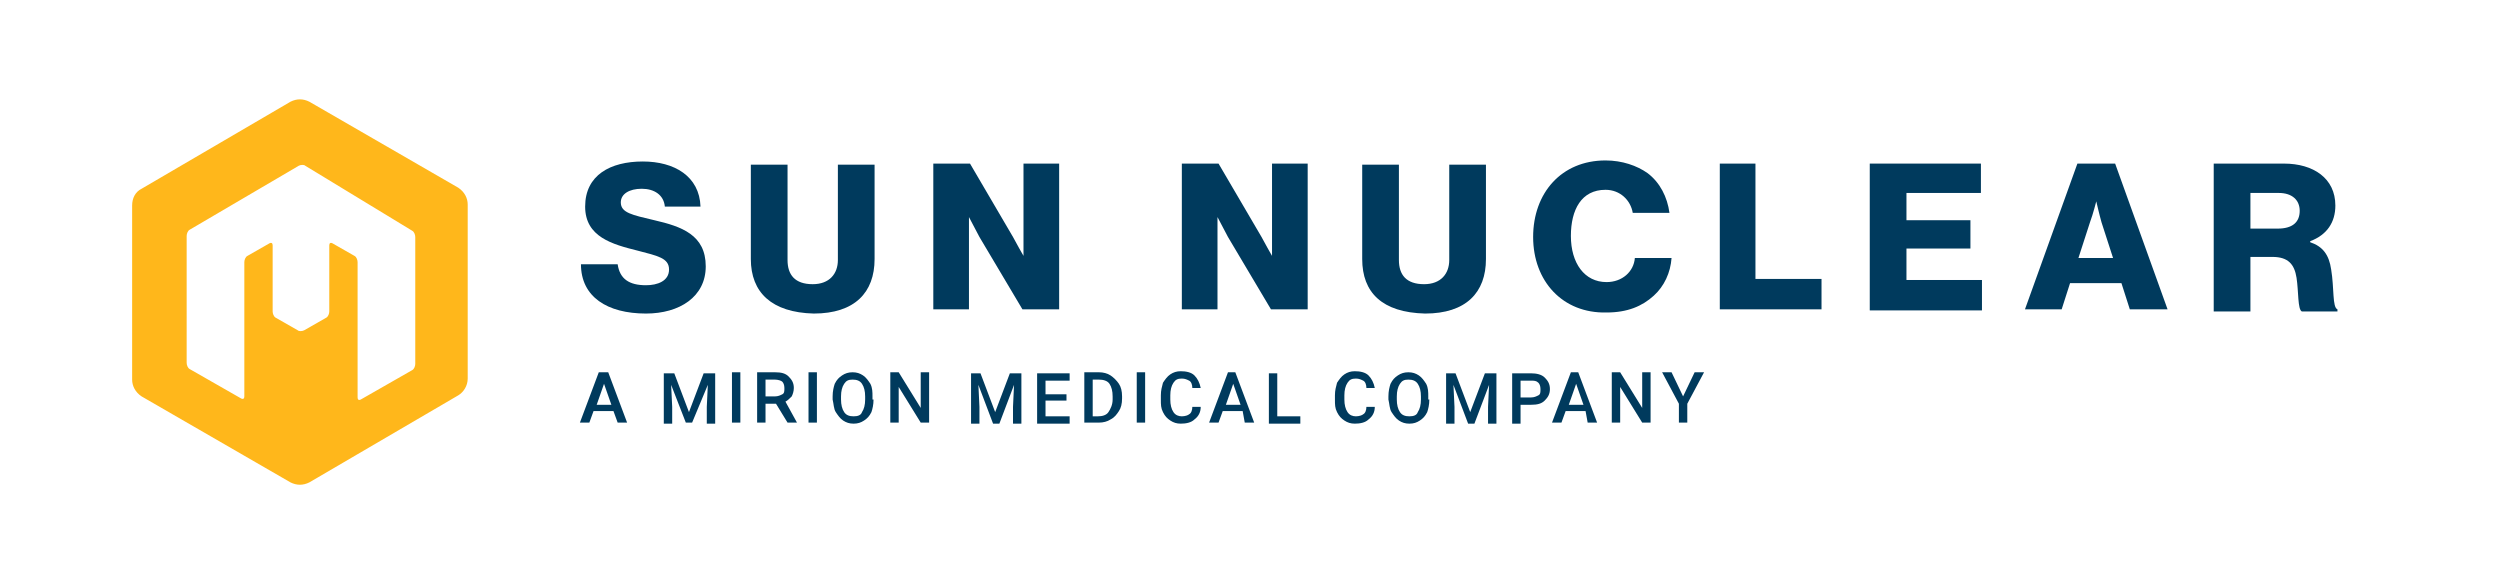 <?xml version="1.0" encoding="utf-8"?>
<!-- Generator: Adobe Illustrator 25.4.1, SVG Export Plug-In . SVG Version: 6.00 Build 0)  -->
<svg version="1.1" id="Layer_1" xmlns="http://www.w3.org/2000/svg" xmlns:xlink="http://www.w3.org/1999/xlink" x="0px" y="0px"
	 viewBox="0 0 238.4 55.7" style="enable-background:new 0 0 238.4 55.7;" xml:space="preserve">
<style type="text/css">
	.st0{fill:#FFB71B;}
	.st1{fill:#003A5D;}
</style>
<g>
	<path class="st0" d="M39.6,34.7c0,0.2-0.1,0.5-0.3,0.6l-4.9,2.8c-0.2,0.1-0.3,0-0.3-0.2V25c0-0.2-0.1-0.5-0.3-0.6l-2.1-1.2
		c-0.2-0.1-0.3,0-0.3,0.2v6.3c0,0.2-0.1,0.5-0.3,0.6L29,31.5c-0.2,0.1-0.5,0.1-0.6,0l-2.1-1.2c-0.2-0.1-0.3-0.4-0.3-0.6v-6.3
		c0-0.2-0.1-0.3-0.3-0.2l-2.1,1.2c-0.2,0.1-0.3,0.4-0.3,0.6v12.8c0,0.2-0.1,0.3-0.3,0.2l-4.9-2.8c-0.2-0.1-0.3-0.4-0.3-0.6V22.5
		c0-0.2,0.1-0.5,0.3-0.6l10.4-6.1c0.2-0.1,0.5-0.1,0.6,0L39.3,22c0.2,0.1,0.3,0.4,0.3,0.6V34.7z M44.6,36.1V19.5
		c0-0.6-0.3-1.2-0.9-1.6L29.5,9.7c-0.6-0.3-1.2-0.3-1.8,0L13.5,18c-0.6,0.3-0.9,0.9-0.9,1.6v16.6c0,0.6,0.3,1.2,0.9,1.6L27.7,46
		c0.6,0.3,1.2,0.3,1.8,0l14.2-8.3C44.2,37.4,44.6,36.8,44.6,36.1"/>
	<g>
		<path class="st1" d="M58.5,39.2h-1.9l-0.4,1.1h-0.9l1.8-4.8H58l1.8,4.8h-0.9L58.5,39.2z M56.9,38.6h1.4l-0.7-2L56.9,38.6z"/>
		<path class="st1" d="M64.3,35.6l1.4,3.7l1.4-3.7h1.1v4.8h-0.8v-1.6l0.1-2.1L66,40.3h-0.6L64,36.7l0.1,2.1v1.6h-0.8v-4.8H64.3z"/>
		<path class="st1" d="M70.6,40.3h-0.8v-4.8h0.8V40.3z"/>
		<path class="st1" d="M74,38.5h-1v1.8h-0.8v-4.8h1.7c0.6,0,1,0.1,1.3,0.4s0.5,0.6,0.5,1.1c0,0.3-0.1,0.6-0.2,0.8
			c-0.2,0.2-0.4,0.4-0.6,0.5l1.1,2l0,0h-0.9L74,38.5z M73,37.8h0.9c0.3,0,0.5-0.1,0.7-0.2c0.2-0.1,0.2-0.3,0.2-0.6s-0.1-0.5-0.2-0.6
			s-0.4-0.2-0.7-0.2H73V37.8z"/>
		<path class="st1" d="M77.9,40.3h-0.8v-4.8h0.8V40.3z"/>
		<path class="st1" d="M83.3,38.1c0,0.5-0.1,0.9-0.2,1.2c-0.2,0.4-0.4,0.6-0.7,0.8c-0.3,0.2-0.6,0.3-1,0.3s-0.7-0.1-1-0.3
			s-0.5-0.5-0.7-0.8s-0.2-0.8-0.3-1.2v-0.3c0-0.5,0.1-0.9,0.2-1.2c0.2-0.4,0.4-0.6,0.7-0.8c0.3-0.2,0.6-0.3,1-0.3s0.7,0.1,1,0.3
			s0.5,0.5,0.7,0.8c0.2,0.4,0.2,0.8,0.2,1.2v0.3H83.3z M82.5,37.8c0-0.5-0.1-0.9-0.3-1.2c-0.2-0.3-0.5-0.4-0.9-0.4s-0.6,0.1-0.8,0.4
			c-0.2,0.3-0.3,0.7-0.3,1.2v0.3c0,0.5,0.1,0.9,0.3,1.2c0.2,0.3,0.5,0.4,0.9,0.4s0.7-0.1,0.8-0.4c0.2-0.3,0.3-0.7,0.3-1.2V37.8z"/>
		<path class="st1" d="M88.6,40.3h-0.8l-2.1-3.4v3.4h-0.8v-4.8h0.8l2.1,3.4v-3.4h0.8V40.3z"/>
		<path class="st1" d="M93.5,35.6l1.4,3.7l1.4-3.7h1.1v4.8h-0.8v-1.6l0.1-2.1l-1.4,3.7h-0.6l-1.4-3.7l0.1,2.1v1.6h-0.8v-4.8H93.5z"
			/>
		<path class="st1" d="M101.7,38.2h-2v1.5h2.3v0.7h-3.1v-4.8h3.1v0.7h-2.3v1.3h2V38.2z"/>
		<path class="st1" d="M103.4,40.3v-4.8h1.4c0.4,0,0.8,0.1,1.1,0.3c0.3,0.2,0.6,0.5,0.8,0.8s0.3,0.7,0.3,1.2V38
			c0,0.5-0.1,0.9-0.3,1.2c-0.2,0.3-0.4,0.6-0.8,0.8c-0.3,0.2-0.7,0.3-1.1,0.3H103.4z M104.2,36.2v3.5h0.5c0.4,0,0.8-0.1,1-0.4
			c0.2-0.3,0.4-0.7,0.4-1.2v-0.3c0-0.5-0.1-0.9-0.3-1.2s-0.6-0.4-1-0.4C104.8,36.2,104.2,36.2,104.2,36.2z"/>
		<path class="st1" d="M109.2,40.3h-0.8v-4.8h0.8V40.3z"/>
		<path class="st1" d="M114.5,38.8c0,0.5-0.2,0.9-0.6,1.2c-0.3,0.3-0.8,0.4-1.3,0.4c-0.4,0-0.7-0.1-1-0.3s-0.5-0.4-0.7-0.8
			s-0.2-0.7-0.2-1.2v-0.4c0-0.5,0.1-0.8,0.2-1.2c0.2-0.3,0.4-0.6,0.7-0.8c0.3-0.2,0.6-0.3,1-0.3c0.5,0,1,0.1,1.3,0.4
			c0.3,0.3,0.5,0.7,0.6,1.2h-0.8c0-0.3-0.1-0.6-0.3-0.7s-0.4-0.2-0.7-0.2c-0.4,0-0.6,0.1-0.8,0.4s-0.3,0.7-0.3,1.2v0.4
			c0,0.5,0.1,0.9,0.3,1.2c0.2,0.3,0.5,0.4,0.8,0.4s0.6-0.1,0.7-0.2c0.2-0.1,0.3-0.4,0.3-0.7C113.7,38.8,114.5,38.8,114.5,38.8z"/>
		<path class="st1" d="M118.5,39.2h-1.9l-0.4,1.1h-0.9l1.8-4.8h0.7l1.8,4.8h-0.9L118.5,39.2z M116.9,38.6h1.4l-0.7-2L116.9,38.6z"/>
		<path class="st1" d="M121.8,39.7h2.2v0.7h-3v-4.8h0.8V39.7z"/>
		<path class="st1" d="M131.1,38.8c0,0.5-0.2,0.9-0.6,1.2c-0.3,0.3-0.8,0.4-1.3,0.4c-0.4,0-0.7-0.1-1-0.3s-0.5-0.4-0.7-0.8
			s-0.2-0.7-0.2-1.2v-0.4c0-0.5,0.1-0.8,0.2-1.2c0.2-0.3,0.4-0.6,0.7-0.8c0.3-0.2,0.6-0.3,1-0.3c0.5,0,1,0.1,1.3,0.4
			c0.3,0.3,0.5,0.7,0.6,1.2h-0.8c0-0.3-0.1-0.6-0.3-0.7s-0.4-0.2-0.7-0.2c-0.4,0-0.6,0.1-0.8,0.4s-0.3,0.7-0.3,1.2v0.4
			c0,0.5,0.1,0.9,0.3,1.2s0.5,0.4,0.8,0.4s0.6-0.1,0.7-0.2c0.2-0.1,0.3-0.4,0.3-0.7C130.3,38.8,131.1,38.8,131.1,38.8z"/>
		<path class="st1" d="M136.3,38.1c0,0.5-0.1,0.9-0.2,1.2c-0.2,0.4-0.4,0.6-0.7,0.8s-0.6,0.3-1,0.3s-0.7-0.1-1-0.3s-0.5-0.5-0.7-0.8
			s-0.2-0.8-0.3-1.2v-0.3c0-0.5,0.1-0.9,0.2-1.2c0.2-0.4,0.4-0.6,0.7-0.8s0.6-0.3,1-0.3s0.7,0.1,1,0.3s0.5,0.5,0.7,0.8
			c0.2,0.4,0.2,0.8,0.2,1.2v0.3H136.3z M135.5,37.8c0-0.5-0.1-0.9-0.3-1.2s-0.5-0.4-0.9-0.4s-0.6,0.1-0.8,0.4
			c-0.2,0.3-0.3,0.7-0.3,1.2v0.3c0,0.5,0.1,0.9,0.3,1.2s0.5,0.4,0.9,0.4s0.7-0.1,0.8-0.4c0.2-0.3,0.3-0.7,0.3-1.2V37.8z"/>
		<path class="st1" d="M138.8,35.6l1.4,3.7l1.4-3.7h1.1v4.8h-0.8v-1.6l0.1-2.1l-1.4,3.7H140l-1.4-3.7l0.1,2.1v1.6h-0.8v-4.8H138.8z"
			/>
		<path class="st1" d="M145,38.6v1.8h-0.8v-4.8h1.8c0.5,0,1,0.1,1.3,0.4c0.3,0.3,0.5,0.6,0.5,1.1s-0.2,0.8-0.5,1.1s-0.7,0.4-1.3,0.4
			H145z M145,37.9h1c0.3,0,0.5-0.1,0.7-0.2c0.2-0.1,0.2-0.3,0.2-0.6s-0.1-0.5-0.2-0.6c-0.2-0.2-0.4-0.2-0.7-0.2h-1V37.9z"/>
		<path class="st1" d="M151.2,39.2h-1.9l-0.4,1.1H148l1.8-4.8h0.7l1.8,4.8h-0.9L151.2,39.2z M149.6,38.6h1.4l-0.7-2L149.6,38.6z"/>
		<path class="st1" d="M157.4,40.3h-0.8l-2.1-3.4v3.4h-0.8v-4.8h0.8l2.1,3.4v-3.4h0.8V40.3z"/>
		<path class="st1" d="M160.5,37.8l1.1-2.3h0.9l-1.6,3v1.8h-0.8v-1.8l-1.6-3h0.9L160.5,37.8z"/>
	</g>
	<g>
		<path class="st1" d="M55.4,25.2h3.5c0.2,1.4,1.1,2,2.7,2c1.1,0,2.2-0.4,2.2-1.5s-1.1-1.3-3-1.8c-2.4-0.6-5-1.3-5-4.2
			c0-3,2.4-4.3,5.5-4.3c3,0,5.4,1.4,5.5,4.3h-3.4c-0.1-1.1-1-1.7-2.2-1.7s-2,0.5-2,1.3c0,1,1.1,1.2,3.2,1.7c2.6,0.6,4.9,1.4,4.9,4.4
			c0,2.9-2.5,4.5-5.7,4.5C57.9,29.9,55.4,28.3,55.4,25.2z"/>
		<path class="st1" d="M71.6,24.7v-9h3.5v9.1c0,1.4,0.7,2.3,2.4,2.3c1.6,0,2.4-1,2.4-2.3v-9.1h3.5v9c0,3.2-1.9,5.2-5.8,5.2
			C73.6,29.8,71.6,27.9,71.6,24.7z"/>
		<path class="st1" d="M89,15.6h3.5l4.1,7c0.2,0.4,1,1.8,1,1.8l0,0c0,0,0-1.7,0-2.2v-6.6h3.4v13.9h-3.5l-4.1-6.9
			c-0.2-0.4-1-1.9-1-1.9l0,0c0,0,0,1.8,0,2.3v6.5H89V15.6z"/>
		<path class="st1" d="M112.7,15.6h3.5l4.1,7c0.2,0.4,1,1.8,1,1.8l0,0c0,0,0-1.7,0-2.2v-6.6h3.4v13.9h-3.5l-4.1-6.9
			c-0.2-0.4-1-1.9-1-1.9l0,0c0,0,0,1.8,0,2.3v6.5h-3.4V15.6z"/>
		<path class="st1" d="M129.9,24.7v-9h3.5v9.1c0,1.4,0.7,2.3,2.4,2.3c1.6,0,2.4-1,2.4-2.3v-9.1h3.5v9c0,3.2-1.9,5.2-5.8,5.2
			C131.8,29.8,129.9,27.9,129.9,24.7z"/>
		<path class="st1" d="M146.2,22.6c0-4.2,2.7-7.3,6.9-7.3c1.6,0,3,0.5,4,1.2c1.2,0.9,1.9,2.3,2.1,3.8h-3.5c-0.2-1.2-1.2-2.2-2.6-2.2
			c-2.3,0-3.3,1.9-3.3,4.4c0,2.6,1.3,4.4,3.4,4.4c1.5,0,2.6-1,2.7-2.3h3.5c-0.1,1.4-0.7,2.7-1.7,3.6c-1.1,1-2.5,1.6-4.5,1.6
			C149,29.9,146.2,26.8,146.2,22.6z"/>
		<path class="st1" d="M163.9,15.6h3.5v11h6.3v2.9H164V15.6H163.9z"/>
		<path class="st1" d="M178.3,15.6h10.6v2.8h-7.1V21h6.1v2.7h-6.1v3h7.2v2.9h-10.7V15.6z"/>
		<path class="st1" d="M198.1,15.6h3.6l5,13.9h-3.6l-0.8-2.5h-4.9l-0.8,2.5h-3.5L198.1,15.6z M201.5,24.6l-1.1-3.4
			c-0.2-0.7-0.5-2-0.5-2l0,0c0,0-0.3,1.2-0.6,2l-1.1,3.4H201.5z"/>
		<path class="st1" d="M211.1,15.6h6.7c2.8,0,4.9,1.4,4.9,4c0,1.6-0.8,2.8-2.4,3.4v0.1c1.2,0.4,1.8,1.2,2,2.6
			c0.3,1.8,0.1,3.6,0.6,3.8v0.2h-3.4c-0.4-0.2-0.3-1.9-0.5-3.2c-0.2-1.3-0.8-2-2.3-2h-2.1v5.2h-3.5V15.6z M217.2,21.8
			c1.4,0,2.1-0.6,2.1-1.7c0-1-0.7-1.7-2-1.7h-2.7v3.4C214.6,21.8,217.2,21.8,217.2,21.8z"/>
	</g>
</g>
</svg>
